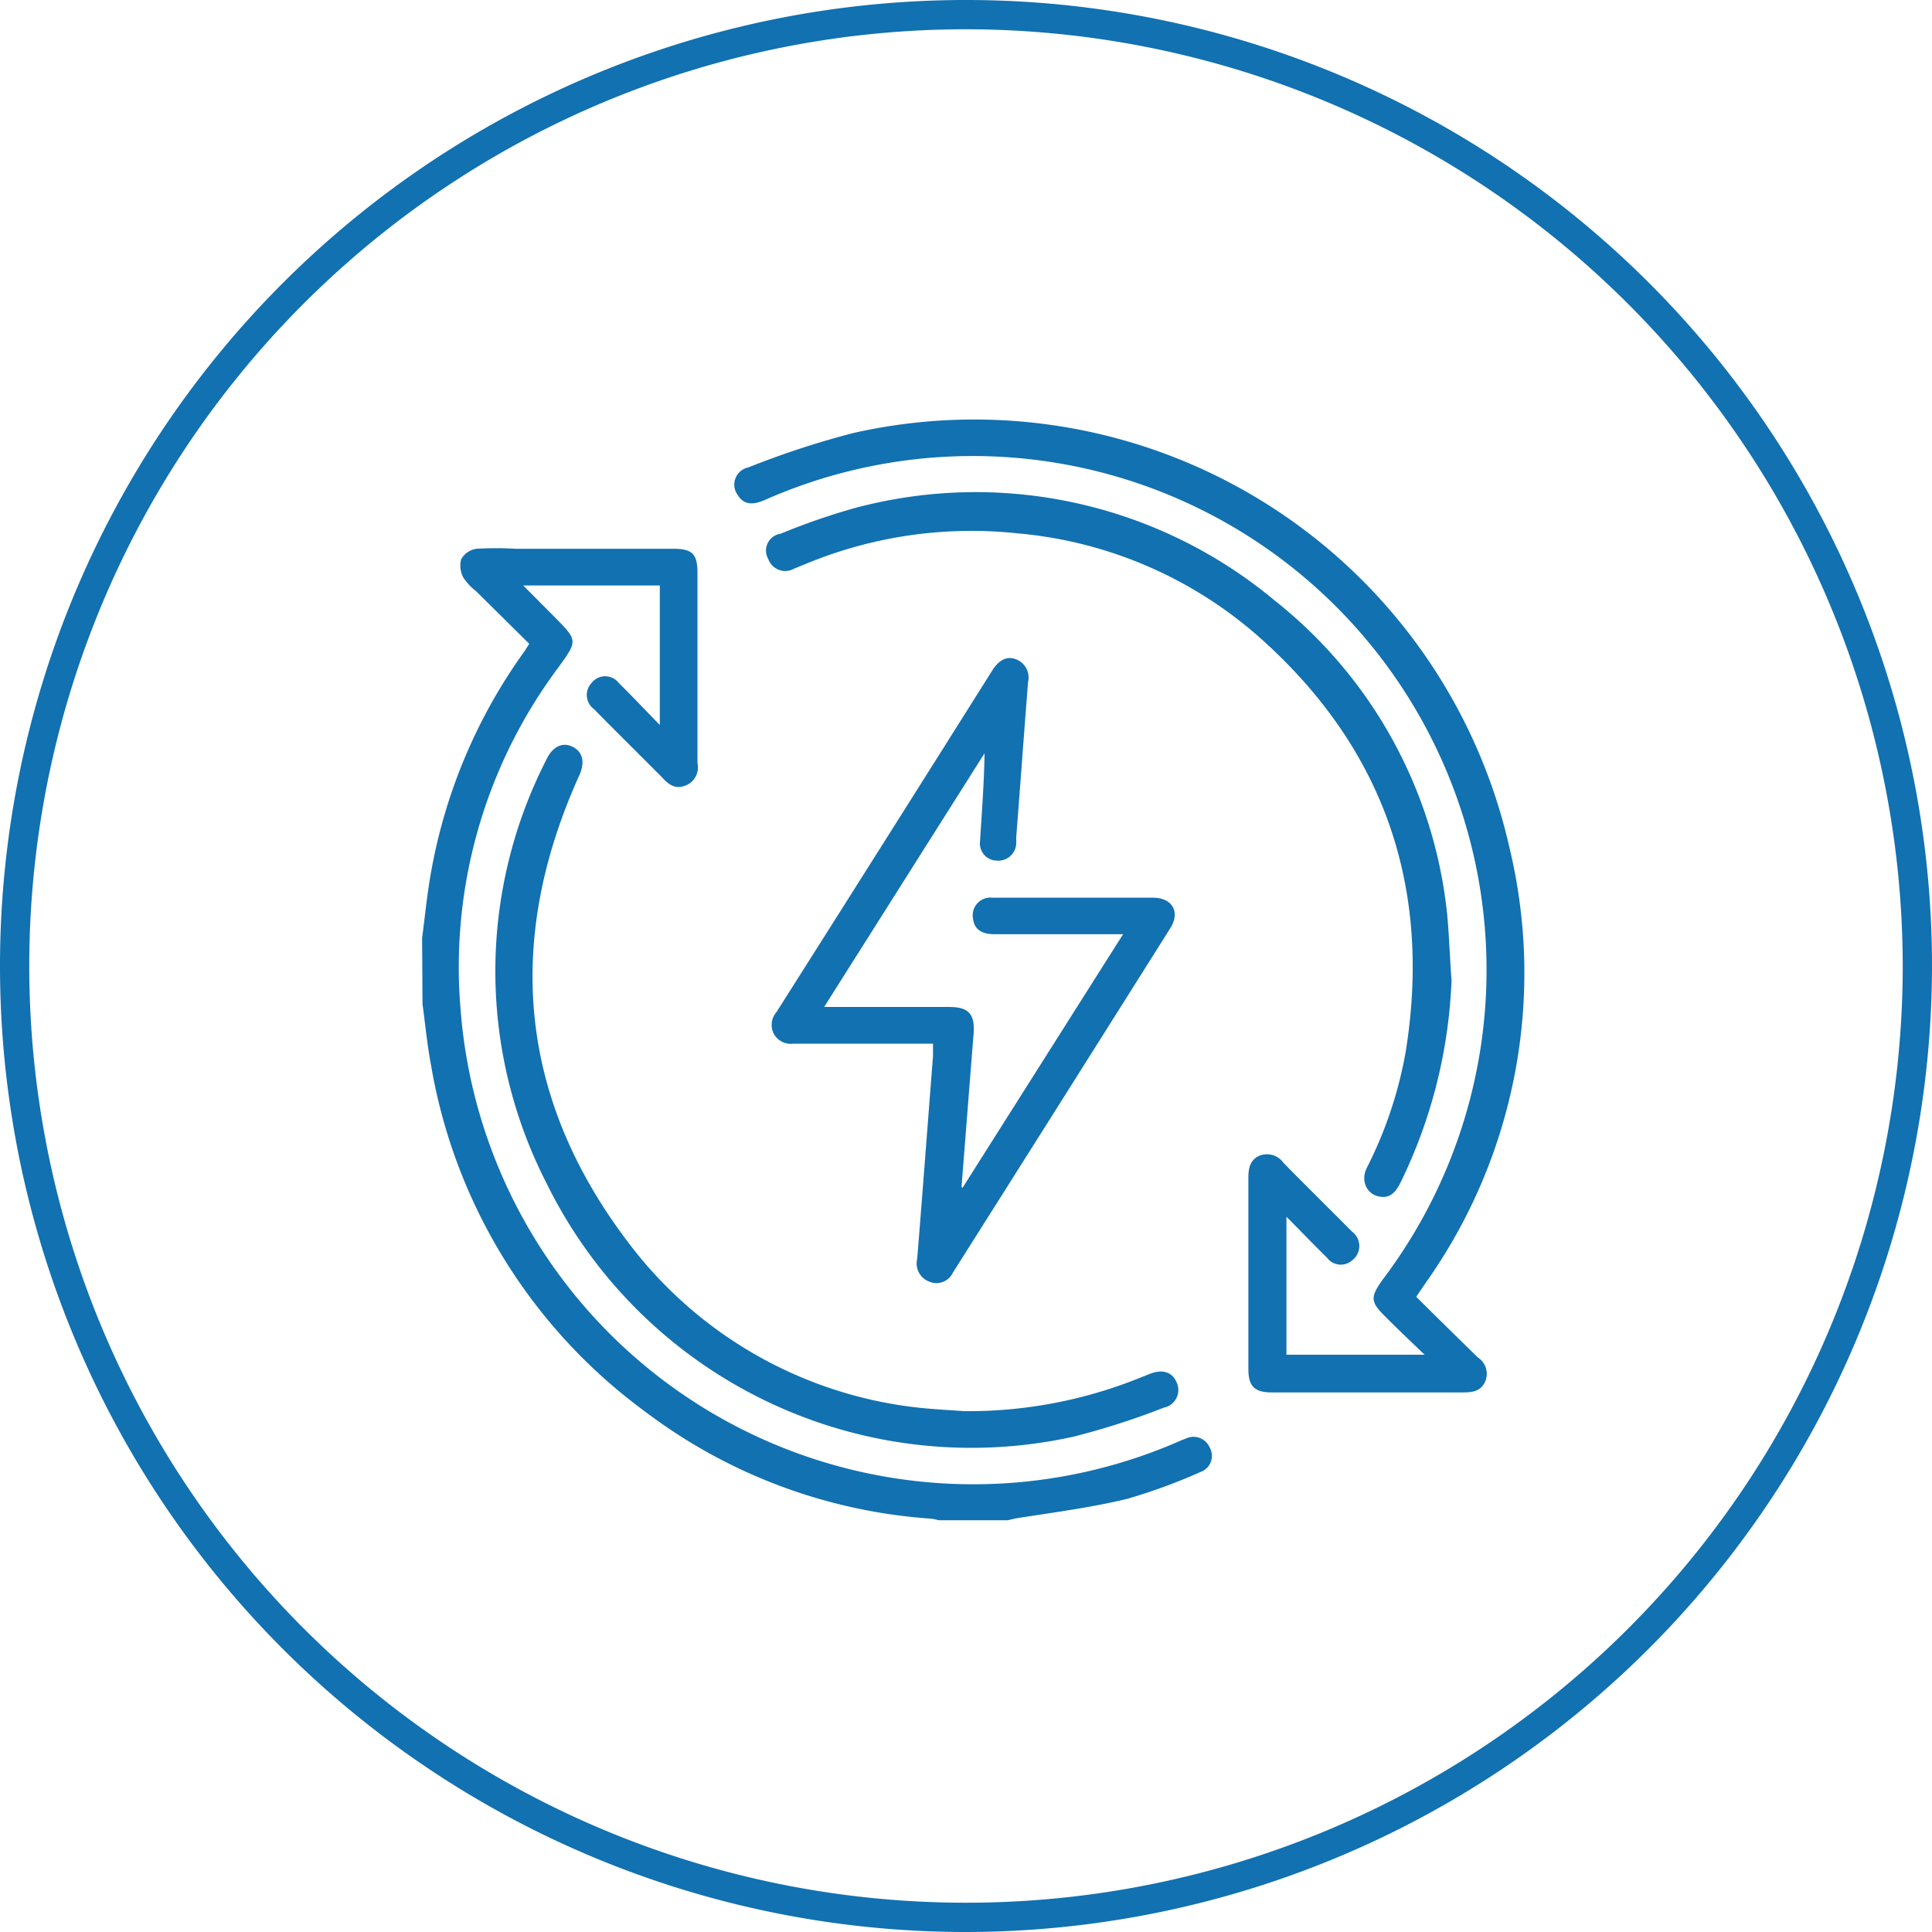 <svg xmlns="http://www.w3.org/2000/svg" viewBox="0 0 99 99"><defs><style>.e4118f54-1907-478d-97ed-744b58be4043{fill:#1271b0;}</style></defs><g id="b4ad7566-6d82-42e4-bd08-658d8e556a74" data-name="Layer 2"><g id="aa5c89f5-d532-4bee-aac0-35c771016bb3" data-name="Capa 1"><path class="e4118f54-1907-478d-97ed-744b58be4043" d="M49.5,99A49.5,49.5,0,1,1,99,49.5,49.56,49.56,0,0,1,49.5,99Zm0-97.5a48,48,0,1,0,48,48A48.05,48.05,0,0,0,49.5,1.5Z"></path><path class="e4118f54-1907-478d-97ed-744b58be4043" d="M21.63,48.07c.13-1,.24-2.08.41-3.1a27.62,27.62,0,0,1,4.83-11.59l.25-.39-2.73-2.7a2.93,2.93,0,0,1-.64-.68,1.29,1.29,0,0,1-.12-.95,1.08,1.08,0,0,1,.78-.54,17.33,17.33,0,0,1,2,0H34.5c1,0,1.24.29,1.24,1.25V39.1a1,1,0,0,1-.58,1.14c-.52.22-.87,0-1.22-.39-1.16-1.17-2.34-2.33-3.5-3.51A.9.9,0,0,1,30.31,35a.88.88,0,0,1,1.4,0c.68.67,1.33,1.36,2.1,2.15V30h-7l1.58,1.59c1.23,1.24,1.22,1.23.2,2.64A25.65,25.65,0,0,0,23.6,51.71,26.35,26.35,0,0,0,60.27,73.92c.16-.07.31-.14.46-.19A.91.91,0,0,1,62,74.2a.87.87,0,0,1-.49,1.23,28.88,28.88,0,0,1-3.77,1.38c-1.88.45-3.81.7-5.72,1l-.37.09H48.09a2.45,2.45,0,0,0-.37-.08,27.34,27.34,0,0,1-14.64-5.47,27.77,27.77,0,0,1-11-17.81c-.19-1-.29-2.06-.43-3.1Z"></path><path class="e4118f54-1907-478d-97ed-744b58be4043" d="M72.57,66.45q1.59,1.58,3.16,3.11a1,1,0,0,1,.38,1.22c-.22.51-.65.57-1.14.57H65.16c-.88,0-1.19-.32-1.19-1.19,0-3.27,0-6.55,0-9.82,0-.49.09-.92.59-1.13a1.05,1.05,0,0,1,1.22.39c1.16,1.18,2.34,2.34,3.5,3.51a.92.92,0,0,1,0,1.48A.88.88,0,0,1,68,64.45c-.67-.66-1.33-1.35-2.08-2.1v7.07H73c-.73-.7-1.37-1.31-2-1.94-.78-.77-.8-1-.14-1.92A26.33,26.33,0,0,0,39.19,25.62c-.69.3-1.1.21-1.4-.27a.9.9,0,0,1,.56-1.4,44.91,44.91,0,0,1,5.37-1.76A28.11,28.11,0,0,1,77.33,43.36a27.44,27.44,0,0,1-4.27,22.37Z"></path><path class="e4118f54-1907-478d-97ed-744b58be4043" d="M49.32,60.87l8.23-13H50.93c-.62,0-1-.26-1.06-.75a.91.91,0,0,1,1-1.12h8.21c1,0,1.41.74.89,1.56q-5.56,8.83-11.14,17.65a.93.93,0,0,1-1.17.48A1,1,0,0,1,47,64.5c.28-3.46.54-6.93.81-10.39,0-.18,0-.36,0-.63H40.66a1,1,0,0,1-1-.49,1,1,0,0,1,.13-1.13q5.54-8.74,11.06-17.51c.35-.55.76-.75,1.23-.56a1,1,0,0,1,.6,1.16c-.21,2.66-.4,5.31-.61,8a1.84,1.84,0,0,1,0,.33.92.92,0,0,1-1,.82.88.88,0,0,1-.85-1c.09-1.48.21-3,.23-4.5l-8.22,13c.24,0,.41,0,.58,0h5.84c1,0,1.31.38,1.24,1.36-.21,2.62-.41,5.24-.62,7.86Z"></path><path class="e4118f54-1907-478d-97ed-744b58be4043" d="M74.38,50.23a25.83,25.83,0,0,1-2.63,10.4c-.31.61-.65.8-1.17.66s-.88-.76-.54-1.45a21.2,21.2,0,0,0,2-6c1.32-8.31-1.08-15.37-7.3-21a21.55,21.55,0,0,0-12.6-5.51,22.16,22.16,0,0,0-10.74,1.52l-.71.29a.92.92,0,0,1-1.32-.49A.87.87,0,0,1,40,27.35a34.51,34.51,0,0,1,3.74-1.3,23.92,23.92,0,0,1,21.6,4.74,23.6,23.6,0,0,1,8.81,16C74.26,47.92,74.29,49.08,74.38,50.23Z"></path><path class="e4118f54-1907-478d-97ed-744b58be4043" d="M49.4,72.31a23.45,23.45,0,0,0,9.14-1.76l.41-.16c.63-.24,1.12-.08,1.34.44a.92.92,0,0,1-.65,1.3A38.67,38.67,0,0,1,55,73.62a24.25,24.25,0,0,1-27-13,23.8,23.8,0,0,1,0-21.7c.32-.68.84-.91,1.35-.65s.64.78.33,1.47c-3.88,8.59-3.08,16.72,2.7,24.17a21.54,21.54,0,0,0,14.76,8.23C48,72.23,48.92,72.27,49.4,72.31Z"></path></g></g></svg>